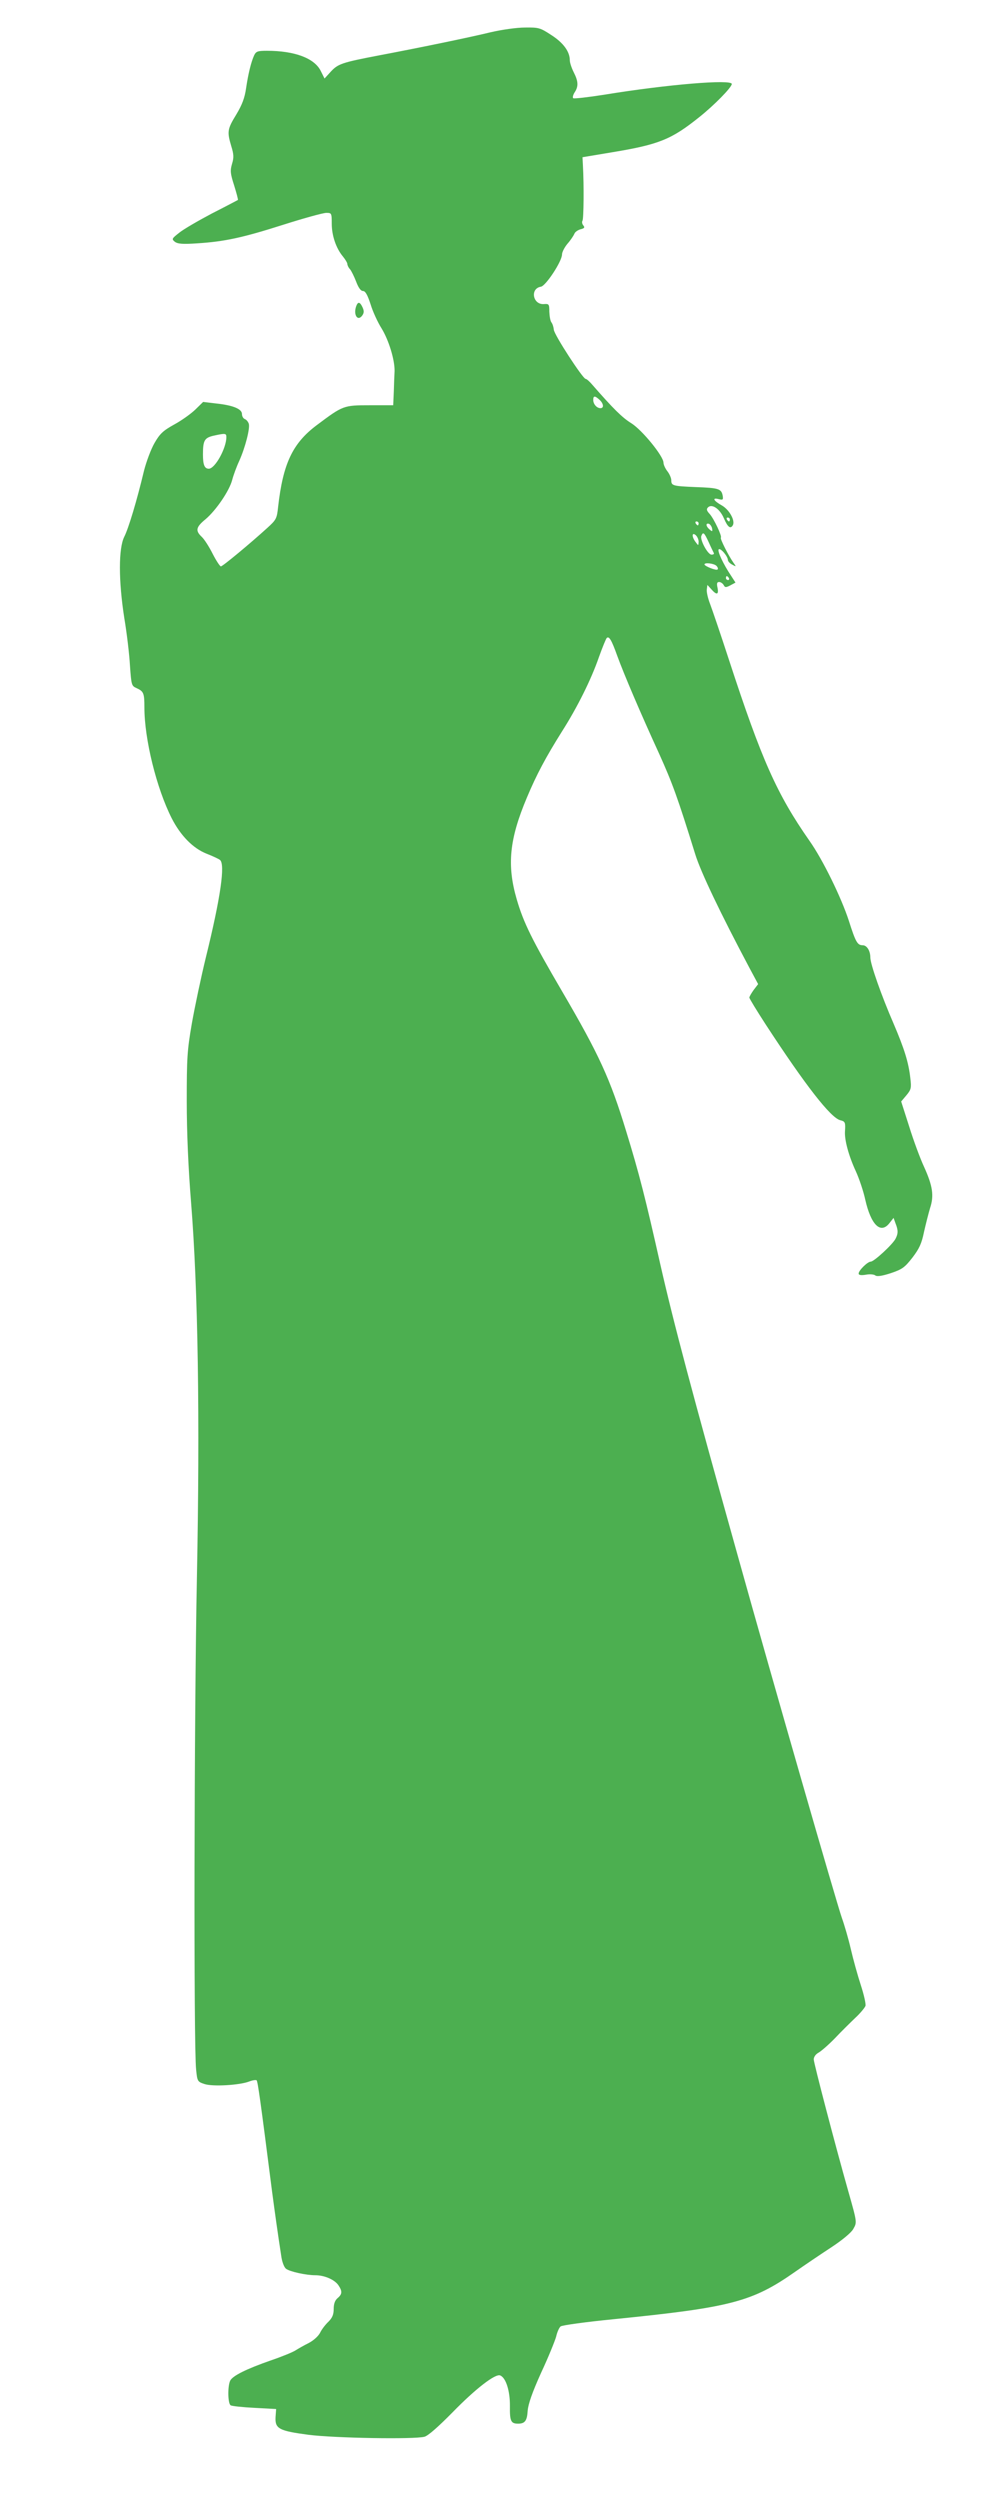 <?xml version="1.0" standalone="no"?>
<!DOCTYPE svg PUBLIC "-//W3C//DTD SVG 20010904//EN"
 "http://www.w3.org/TR/2001/REC-SVG-20010904/DTD/svg10.dtd">
<svg version="1.0" xmlns="http://www.w3.org/2000/svg"
 width="515pt" height="1280pt" viewBox="0 0 515 1280"
 preserveAspectRatio="xMidYMid meet">
<g transform="translate(0,1280) scale(0.1,-0.1)"
fill="#4caf50" stroke="none">
<path d="M2515 12635 c-115 -28 -379 -82 -575 -119 -188 -36 -208 -43 -245
-83 l-32 -35 -19 38 c-32 66 -134 104 -276 104 -48 0 -56 -3 -66 -24 -16 -36
-30 -94 -41 -168 -7 -49 -20 -84 -50 -134 -46 -75 -48 -88 -26 -162 13 -42 14
-59 4 -91 -10 -35 -9 -49 11 -111 12 -39 21 -72 19 -74 -2 -1 -62 -33 -133
-69 -70 -37 -146 -81 -168 -99 -38 -30 -39 -32 -22 -46 15 -11 40 -13 115 -8
139 9 230 28 443 96 104 33 202 60 218 60 27 0 28 -1 28 -55 0 -61 22 -126 57
-168 13 -16 23 -33 23 -39 0 -6 6 -19 14 -27 7 -9 21 -37 31 -63 12 -32 24
-48 35 -48 12 0 23 -19 39 -68 11 -37 37 -93 56 -123 37 -60 68 -161 67 -219
-1 -19 -3 -66 -4 -105 l-3 -70 -120 0 c-135 0 -137 -1 -272 -102 -124 -93
-173 -197 -198 -420 -6 -58 -10 -65 -54 -105 -89 -81 -230 -198 -239 -198 -5
0 -24 29 -42 64 -18 36 -43 75 -56 87 -34 32 -30 50 20 91 54 46 122 146 136
201 6 23 22 67 36 97 31 69 56 167 49 190 -3 10 -12 21 -20 24 -8 3 -15 14
-15 26 0 26 -46 45 -132 54 l-67 8 -41 -40 c-23 -22 -71 -56 -108 -76 -56 -31
-73 -47 -100 -94 -18 -31 -42 -95 -54 -142 -37 -155 -79 -294 -101 -338 -30
-59 -30 -225 0 -417 13 -77 26 -187 29 -243 7 -99 8 -104 33 -115 37 -17 41
-25 41 -100 0 -162 62 -413 140 -567 45 -88 108 -153 178 -181 31 -12 63 -27
69 -32 28 -21 4 -191 -73 -503 -24 -99 -56 -250 -71 -335 -24 -139 -26 -177
-26 -399 0 -157 8 -342 22 -515 36 -448 46 -1105 30 -1925 -14 -694 -17 -2400
-4 -2517 6 -60 7 -62 43 -74 42 -14 180 -6 229 13 18 7 35 9 38 6 6 -6 19 -98
79 -568 16 -120 29 -213 47 -330 4 -31 15 -60 25 -67 20 -15 103 -33 150 -33
46 0 98 -22 118 -51 21 -31 20 -46 -4 -66 -14 -12 -20 -30 -20 -56 0 -28 -7
-45 -27 -65 -16 -15 -35 -40 -43 -57 -9 -17 -33 -39 -58 -52 -24 -12 -54 -29
-68 -38 -14 -9 -70 -32 -126 -51 -126 -44 -194 -78 -208 -103 -14 -27 -13
-118 2 -127 6 -4 61 -10 122 -13 l111 -6 -3 -42 c-3 -59 18 -70 169 -90 134
-17 541 -24 594 -10 19 5 71 51 145 126 116 119 218 198 243 188 29 -11 51
-79 50 -157 -1 -77 5 -90 42 -90 35 0 46 15 49 66 3 35 23 93 69 195 37 79 71
163 77 185 5 23 16 47 23 52 7 6 130 23 273 37 598 60 708 88 929 243 50 35
133 91 185 125 55 36 102 75 112 93 20 35 21 32 -25 194 -68 240 -177 657
-177 675 0 13 10 27 25 35 14 8 52 41 84 74 32 34 79 80 104 104 25 23 48 51
52 61 3 10 -8 58 -24 107 -16 49 -39 132 -51 184 -12 52 -33 124 -46 160 -27
77 -350 1197 -535 1860 -233 832 -328 1190 -395 1485 -77 342 -108 464 -175
682 -82 269 -139 393 -328 716 -155 265 -198 352 -233 472 -51 175 -38 308 52
521 49 117 97 207 180 339 79 124 150 267 189 380 18 50 36 94 40 98 12 12 25
-10 54 -91 35 -96 120 -295 215 -502 68 -151 94 -222 185 -515 28 -90 128
-300 278 -582 l44 -82 -23 -30 c-12 -17 -22 -34 -22 -39 0 -5 38 -67 84 -138
203 -311 333 -478 382 -490 25 -6 27 -11 24 -57 -3 -44 19 -125 55 -203 18
-39 40 -105 49 -147 29 -128 78 -177 123 -121 l22 28 10 -28 c14 -35 14 -52 0
-79 -15 -29 -110 -117 -127 -117 -16 0 -62 -45 -62 -61 0 -8 12 -10 37 -6 20
4 42 2 49 -4 8 -6 33 -3 79 12 59 20 71 29 111 80 35 46 47 72 59 131 9 40 23
95 31 122 21 63 14 113 -31 212 -20 43 -54 135 -76 206 l-41 128 27 32 c24 29
26 37 20 87 -9 81 -30 149 -86 280 -63 145 -119 305 -119 338 0 35 -18 63 -39
63 -27 0 -36 15 -71 125 -39 120 -134 314 -202 410 -167 239 -245 414 -412
925 -42 129 -86 258 -97 287 -11 28 -19 62 -17 75 l3 23 20 -22 c27 -31 39
-29 32 7 -5 22 -3 30 8 30 8 0 18 -7 23 -15 7 -14 12 -14 35 -2 l26 14 -22 34
c-41 61 -72 128 -64 136 9 9 46 -35 47 -54 0 -7 10 -18 22 -24 22 -12 22 -12
5 12 -25 36 -68 121 -63 126 7 7 -35 96 -57 121 -16 17 -18 25 -9 34 20 20 61
-7 82 -57 19 -44 33 -55 45 -35 14 23 -17 80 -56 102 -43 24 -52 42 -15 32 21
-5 23 -3 19 20 -7 33 -21 38 -138 42 -118 5 -125 7 -125 35 0 11 -9 32 -20 46
-11 14 -20 34 -20 44 0 33 -109 167 -165 202 -47 29 -93 75 -198 195 -15 18
-31 32 -36 32 -14 0 -162 227 -163 252 -1 12 -6 29 -12 37 -6 7 -10 32 -11 55
0 39 -2 41 -28 39 -57 -4 -72 80 -15 89 25 4 108 130 108 165 0 12 13 37 28
55 16 18 31 41 35 50 3 10 18 20 32 24 20 5 23 9 14 20 -6 7 -8 18 -4 24 6 10
8 180 2 285 l-2 40 156 26 c235 39 300 65 442 179 77 61 167 153 167 170 0 25
-330 -2 -654 -55 -83 -13 -154 -21 -158 -18 -5 2 -2 16 6 29 21 31 20 57 -4
104 -11 22 -20 49 -20 61 0 44 -32 89 -94 129 -58 38 -65 40 -136 39 -42 0
-119 -11 -175 -24z m557 -1882 c21 -19 24 -43 5 -43 -19 0 -37 21 -37 42 0 22
8 23 32 1z m-1912 -191 c0 -57 -58 -162 -90 -162 -22 0 -30 20 -30 73 0 72 8
85 54 96 60 13 66 13 66 -7z m2580 -422 c0 -5 -2 -10 -4 -10 -3 0 -8 5 -11 10
-3 6 -1 10 4 10 6 0 11 -4 11 -10z m-160 -20 c0 -5 -2 -10 -4 -10 -3 0 -8 5
-11 10 -3 6 -1 10 4 10 6 0 11 -4 11 -10z m69 -26 c3 -16 1 -17 -13 -5 -19 16
-21 34 -3 29 6 -3 14 -13 16 -24z m-69 -68 c-1 -21 -1 -21 -15 -2 -21 27 -20
53 0 36 8 -7 15 -22 15 -34z m52 -3 c12 -27 24 -51 26 -55 2 -5 -3 -8 -12 -8
-19 0 -60 76 -52 96 9 23 15 17 38 -33z m39 -120 c7 -7 10 -15 6 -19 -6 -7
-67 17 -67 26 0 11 49 5 61 -7z m64 -63 c3 -5 1 -10 -4 -10 -6 0 -11 5 -11 10
0 6 2 10 4 10 3 0 8 -4 11 -10z"/>
<path d="M1826 11234 c-17 -44 6 -82 30 -50 10 14 10 24 2 42 -13 28 -23 31
-32 8z"/>
</g>
</svg>

